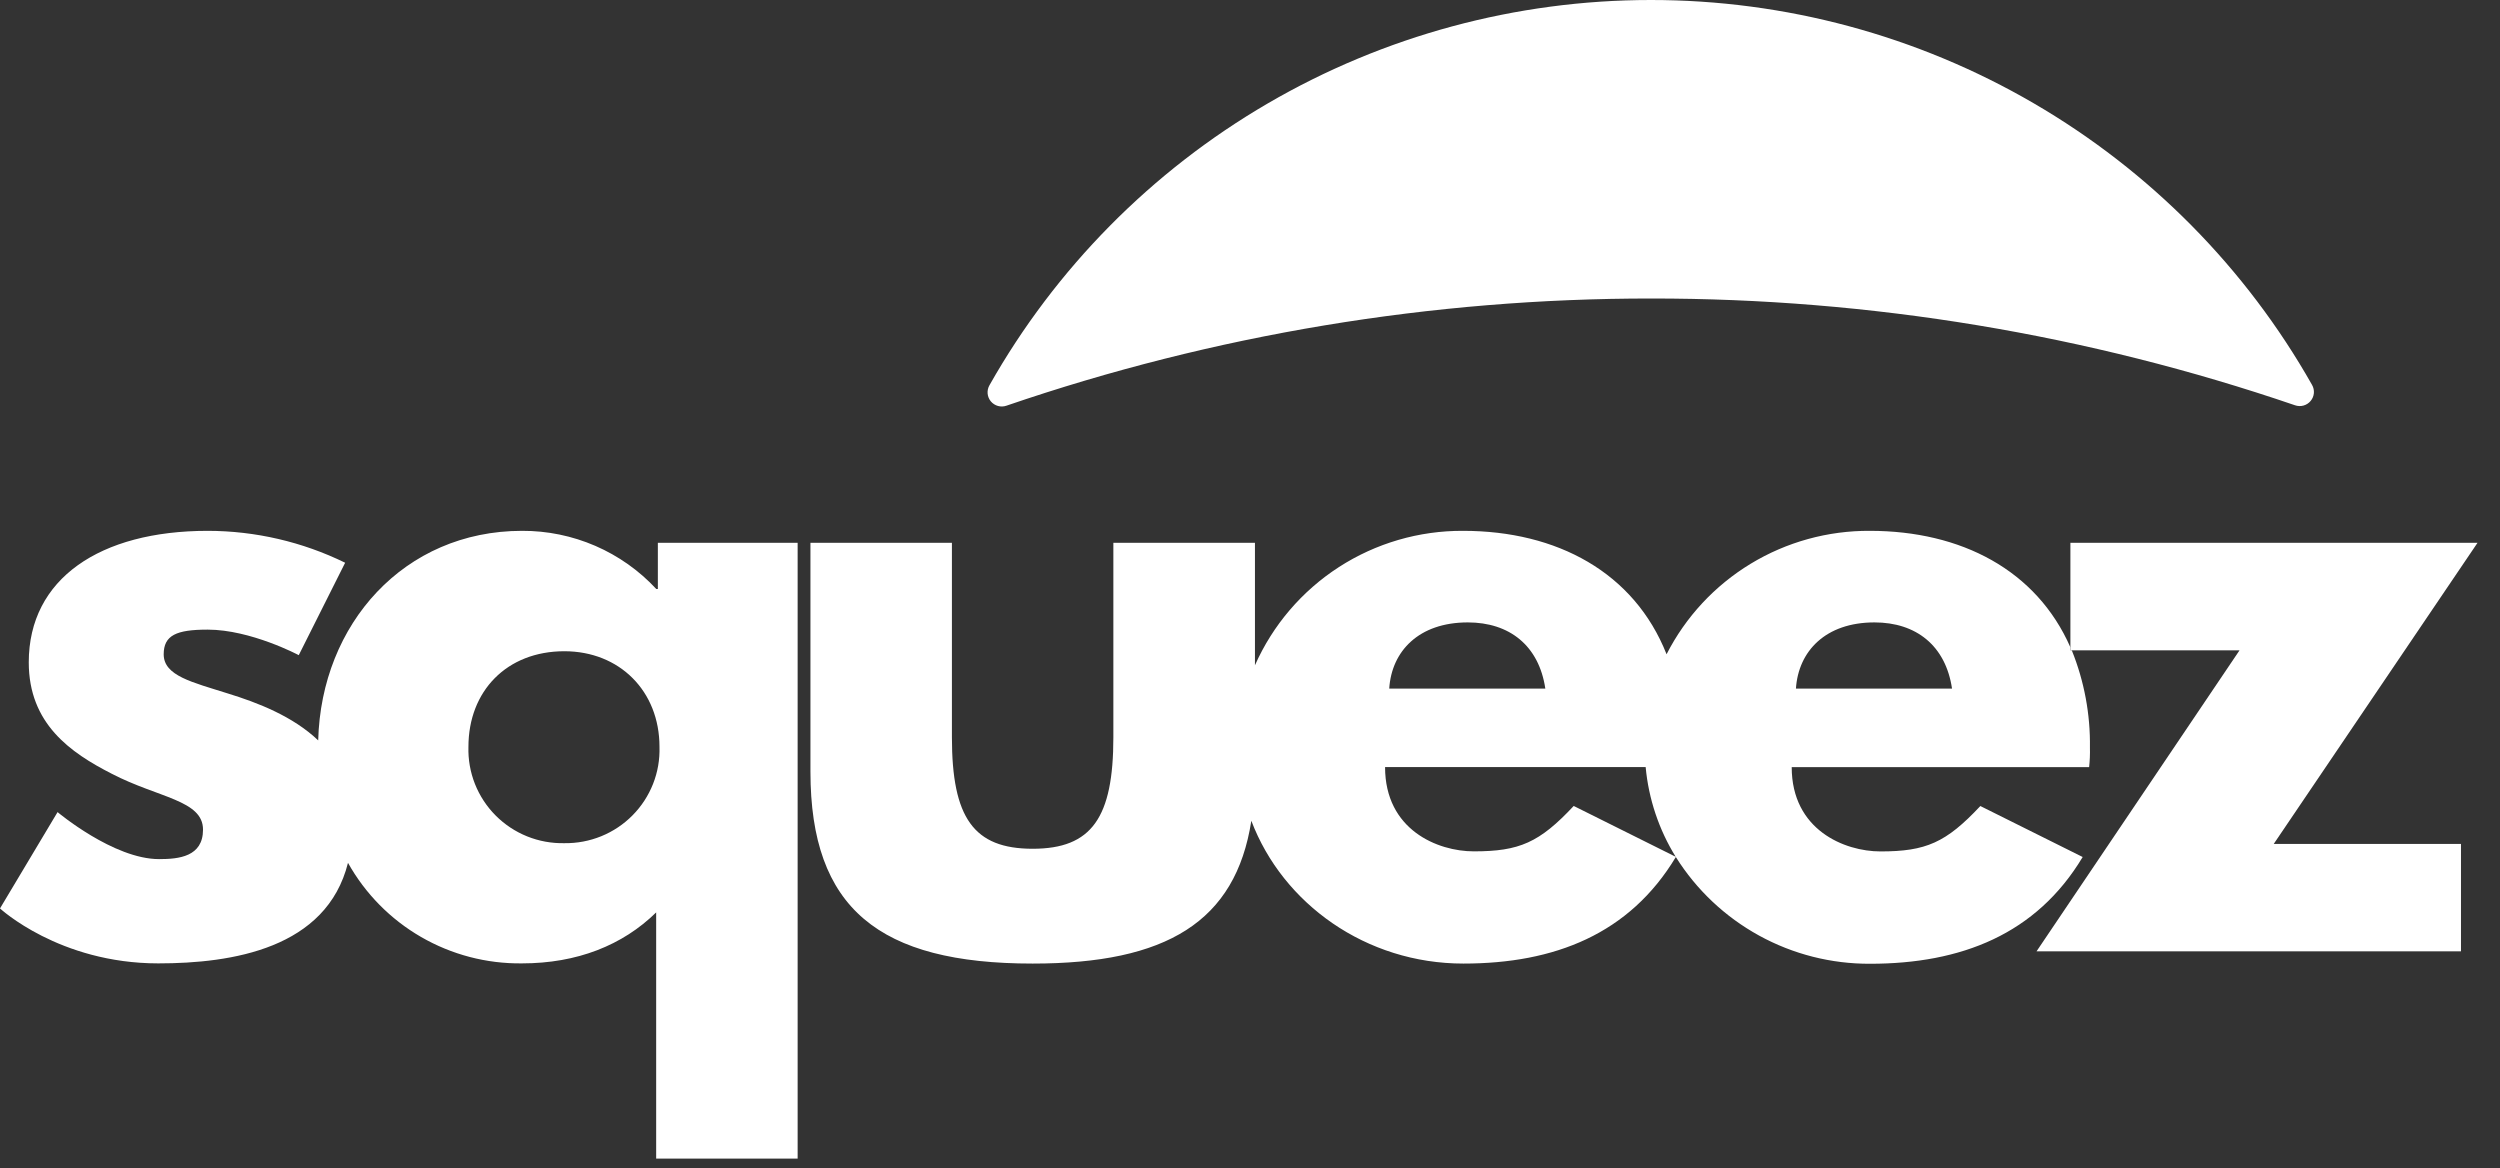 <svg width="107" height="50" viewBox="0 0 107 50" fill="none" xmlns="http://www.w3.org/2000/svg">
<rect x="0" y="0" width="107" height="50" fill="#333333" stroke="none"/>
<path d="M28.156 23.233V25.209H28.089C27.357 24.42 26.468 23.791 25.478 23.362C24.489 22.934 23.421 22.715 22.342 22.72C17.301 22.72 13.746 26.701 13.619 31.689C12.539 30.659 11.034 30.074 9.741 29.677C8.237 29.2 7.006 28.927 7.006 28.005C7.006 27.188 7.552 26.948 8.888 26.948C10.734 26.948 12.787 28.041 12.787 28.041L14.772 24.085C12.941 23.189 10.928 22.722 8.888 22.72C4.281 22.72 1.231 24.766 1.231 28.347C1.231 30.973 3.009 32.212 4.788 33.119C6.773 34.15 8.689 34.245 8.689 35.508C8.689 36.667 7.655 36.77 6.807 36.77C4.858 36.77 2.464 34.758 2.464 34.758L0 38.881C0 38.881 2.531 41.233 6.773 41.233C9.938 41.233 13.976 40.597 14.894 36.93C15.631 38.249 16.711 39.345 18.021 40.102C19.331 40.86 20.823 41.25 22.337 41.233C24.697 41.233 26.647 40.46 28.084 39.051V49.587H34.139V23.233H28.156ZM24.154 36.088C23.609 36.099 23.068 36.001 22.562 35.797C22.057 35.594 21.598 35.29 21.214 34.904C20.83 34.519 20.529 34.059 20.328 33.554C20.128 33.049 20.033 32.508 20.049 31.965C20.049 29.576 21.691 27.873 24.154 27.873C26.515 27.873 28.226 29.576 28.226 31.965C28.243 32.505 28.15 33.044 27.952 33.547C27.754 34.051 27.456 34.509 27.075 34.894C26.695 35.28 26.239 35.584 25.738 35.789C25.235 35.994 24.697 36.096 24.154 36.088Z" fill="white"/>
<path d="M89.449 31.996C89.47 30.571 89.206 29.157 88.673 27.835H88.614V27.708C87.163 24.4 83.937 22.72 80.031 22.72C78.231 22.709 76.464 23.197 74.927 24.13C73.391 25.063 72.144 26.404 71.329 28.002C69.943 24.5 66.641 22.72 62.621 22.72C60.735 22.71 58.888 23.249 57.305 24.271C55.722 25.294 54.474 26.754 53.712 28.474V23.233H47.652V31.553C47.652 34.995 46.729 36.327 44.198 36.327C41.667 36.327 40.742 34.995 40.742 31.553V23.233H34.687V33.024C34.687 38.889 37.629 41.241 44.198 41.241C49.914 41.241 52.885 39.458 53.557 35.129C54.904 38.685 58.469 41.241 62.632 41.241C66.533 41.241 69.746 39.978 71.729 36.675L67.355 34.495C65.886 36.065 65.028 36.438 63.079 36.438C61.528 36.438 59.281 35.518 59.281 32.831H70.434C70.561 34.197 71.003 35.516 71.727 36.683C72.607 38.086 73.833 39.242 75.288 40.042C76.742 40.841 78.377 41.256 80.038 41.249C83.94 41.249 87.156 39.986 89.139 36.68L84.759 34.498C83.288 36.067 82.432 36.441 80.483 36.441C78.945 36.441 76.685 35.521 76.685 32.833H89.415C89.445 32.555 89.456 32.276 89.449 31.996ZM59.459 29.473C59.56 27.871 60.724 26.639 62.82 26.639C64.602 26.639 65.866 27.628 66.14 29.473H59.459ZM76.866 29.473C76.97 27.871 78.133 26.639 80.227 26.639C82.006 26.639 83.273 27.628 83.547 29.473H76.866Z" fill="white"/>
<path d="M106.038 23.232H88.613V27.834H95.852L87.163 40.718H105.33V36.121H97.315L106.038 23.232Z" fill="white"/>
<path d="M70.679 12.776C80.051 12.771 89.36 14.314 98.225 17.345C98.342 17.386 98.469 17.391 98.589 17.358C98.709 17.325 98.816 17.256 98.895 17.161C98.975 17.066 99.023 16.949 99.034 16.826C99.044 16.702 99.016 16.578 98.954 16.471C96.124 11.471 92.012 7.311 87.037 4.417C82.063 1.522 76.406 -0.002 70.647 1.65538e-06C64.887 0.002 59.231 1.53 54.259 4.427C49.286 7.325 45.176 11.488 42.349 16.489C42.287 16.597 42.26 16.72 42.27 16.844C42.281 16.967 42.329 17.084 42.408 17.179C42.488 17.274 42.595 17.343 42.715 17.376C42.834 17.409 42.961 17.404 43.078 17.363C51.96 14.321 61.288 12.771 70.679 12.776Z" fill="white"/>
</svg>
